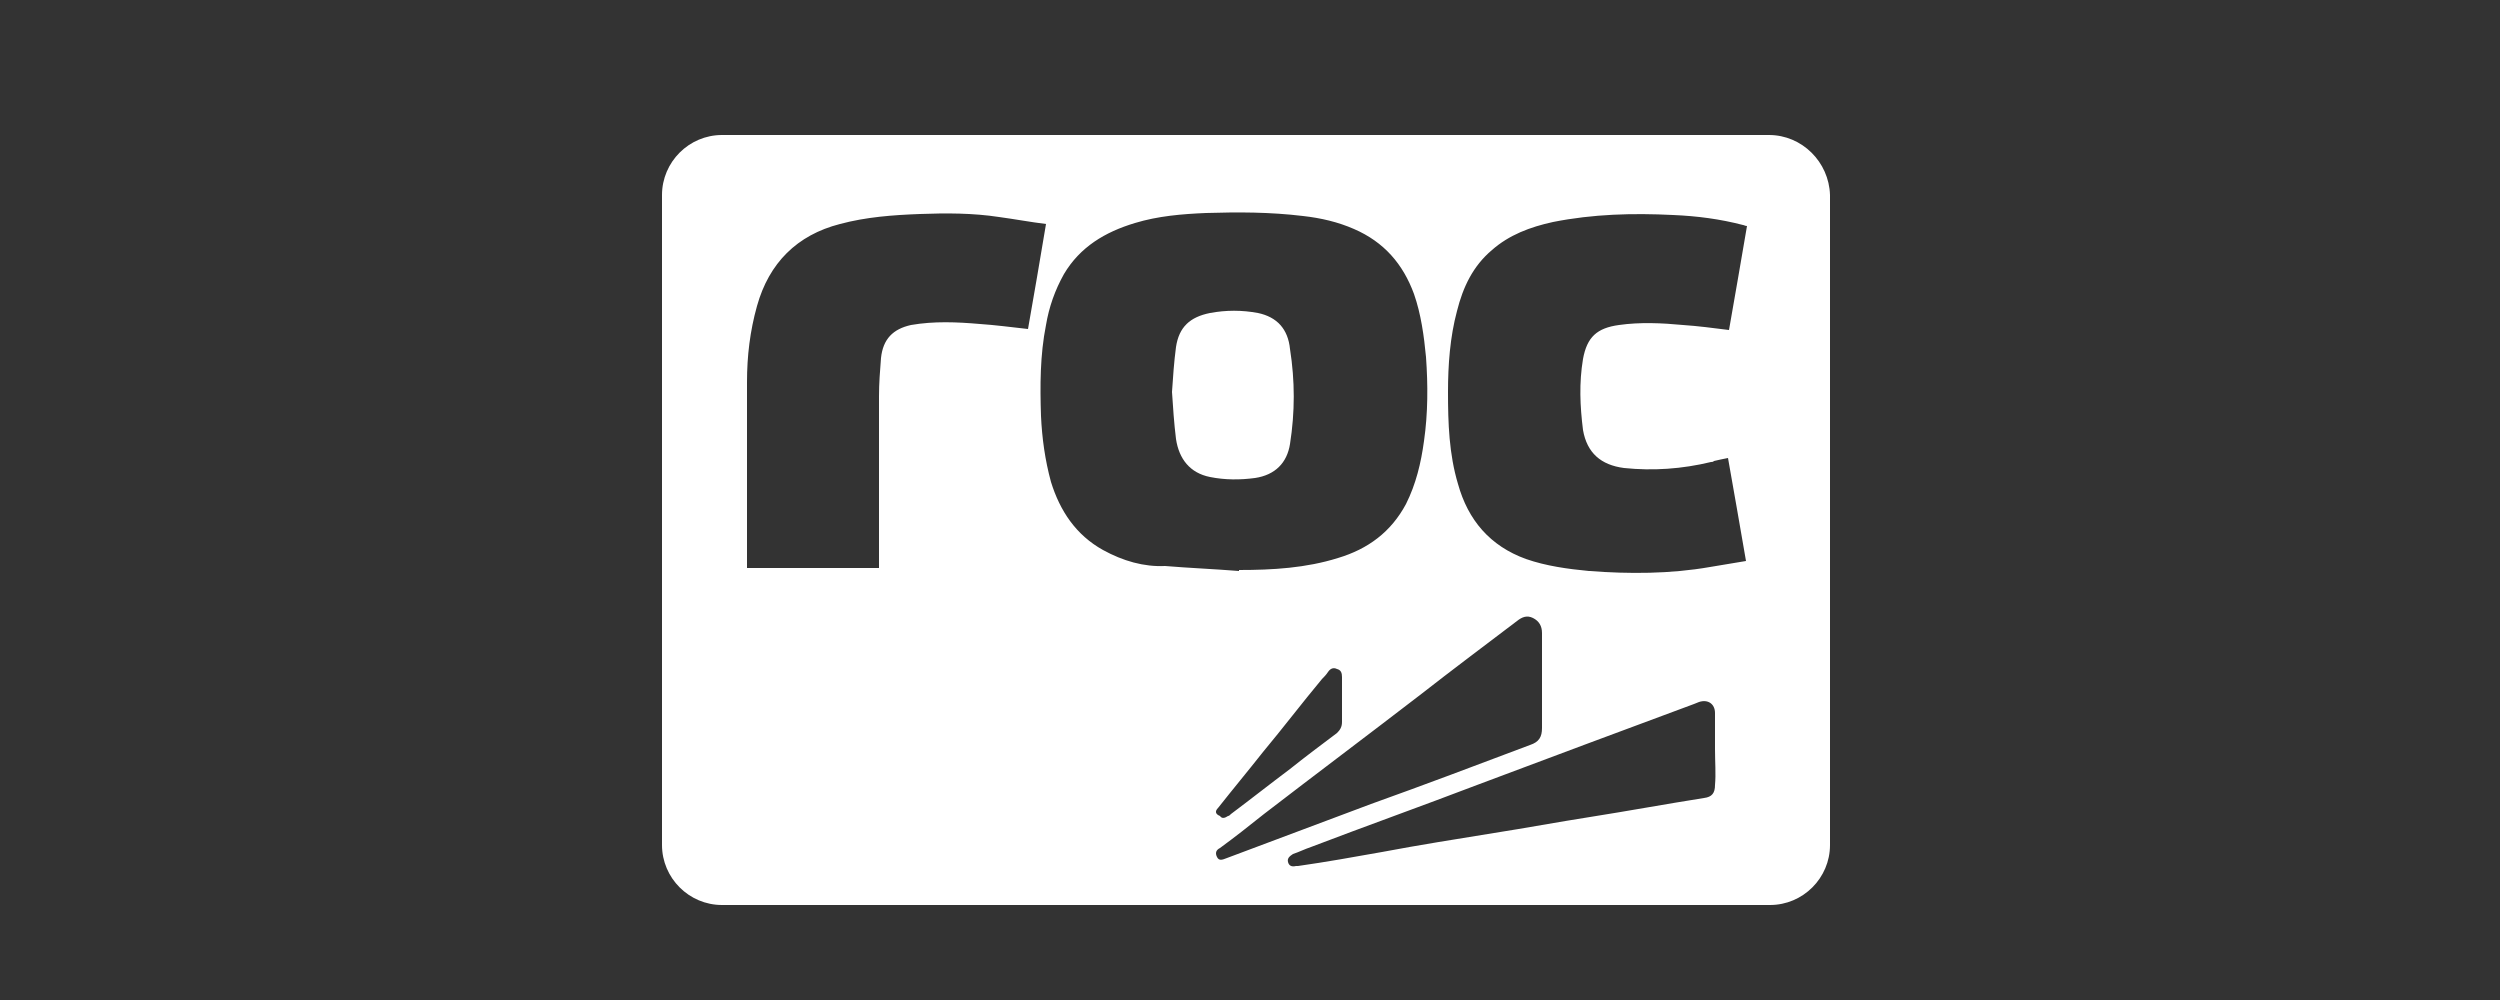 <?xml version="1.0" encoding="utf-8"?>
<!-- Generator: Adobe Illustrator 19.2.1, SVG Export Plug-In . SVG Version: 6.00 Build 0)  -->
<!DOCTYPE svg PUBLIC "-//W3C//DTD SVG 1.1//EN" "http://www.w3.org/Graphics/SVG/1.1/DTD/svg11.dtd">
<svg version="1.1" id="Layer_1" xmlns="http://www.w3.org/2000/svg" xmlns:xlink="http://www.w3.org/1999/xlink" x="0px" y="0px"
	 viewBox="0 0 250 100" enable-background="new 0 0 250 100" xml:space="preserve">
<rect x="0" y="0" width="250" height="100" fill="#333333" stroke="none"/>
<g>
	<g>
		<path fill="#FFFFFF" d="M125.8,31.3c-1.6-0.3-3.2-0.3-4.8,0c-2,0.4-3.1,1.4-3.4,3.4c-0.2,1.5-0.3,3-0.4,4.5
			c0.1,1.5,0.2,3.1,0.4,4.7c0.3,2,1.4,3.4,3.4,3.8c1.5,0.3,3,0.3,4.5,0.1c2-0.3,3.2-1.5,3.5-3.4c0.5-3.2,0.5-6.3,0-9.5
			C128.8,32.9,127.7,31.7,125.8,31.3z"/>
		<path fill="#FFFFFF" d="M176.9,13.5H72.2c-3.3,0-6,2.7-6,6v65c0,3.3,2.7,6,6,6h104.8c3.3,0,6-2.7,6-6v-65
			C182.9,16.2,180.2,13.5,176.9,13.5z M98,32.4c-2.3-0.2-4.6-0.3-6.9,0.1c-1.8,0.4-2.8,1.4-3,3.3c-0.1,1.3-0.2,2.5-0.2,3.8
			c0,5.5,0,11.1,0,16.6c0,0.2,0,0.4,0,0.6c-4.4,0-8.8,0-13.2,0c0-0.1,0-0.2,0-0.4c0-6.1,0-12.2,0-18.2c0-2.6,0.3-5.1,1-7.6
			c1.2-4.3,4-7.1,8.3-8.2c2.6-0.7,5.3-0.9,8-1c2.6-0.1,5.3-0.1,7.9,0.3c1.5,0.2,3.1,0.5,4.7,0.7c-0.6,3.6-1.2,7.1-1.8,10.5
			C101,32.7,99.5,32.5,98,32.4z M110.3,55c-2.7-1.5-4.3-3.9-5.2-6.8c-0.6-2.2-0.9-4.4-1-6.6c-0.1-3-0.1-6.1,0.5-9.1
			c0.3-1.8,0.9-3.5,1.8-5.1c1.6-2.7,4.1-4.2,7.1-5.1c2.3-0.7,4.7-0.9,7.1-1c3.2-0.1,6.4-0.1,9.7,0.3c1.8,0.2,3.5,0.6,5.1,1.3
			c3,1.3,4.9,3.5,6,6.5c0.7,2,1,4.2,1.2,6.3c0.2,2.8,0.2,5.6-0.2,8.4c-0.3,2.2-0.8,4.3-1.8,6.3c-1.5,2.8-3.8,4.5-6.8,5.4
			c-3.2,1-6.5,1.2-9.9,1.2c0,0,0,0.1,0,0.1c-2.5-0.2-5-0.3-7.4-0.5C114.4,56.7,112.3,56.1,110.3,55z M121.8,80.8
			c1.5-1.9,3-3.7,4.5-5.6c2-2.4,3.9-4.9,5.9-7.3c0.2-0.2,0.4-0.4,0.6-0.7c0.2-0.3,0.5-0.5,0.9-0.3c0.4,0.1,0.5,0.4,0.5,0.8
			c0,0.8,0,1.6,0,2.4c0,0.7,0,1.4,0,2.1c0,0.5-0.2,0.8-0.5,1.1c-1.6,1.2-3.2,2.4-4.7,3.6c-2,1.5-3.9,3-5.9,4.5
			c-0.1,0.1-0.2,0.2-0.3,0.2c-0.3,0.2-0.6,0.3-0.8,0C121.5,81.4,121.5,81.1,121.8,80.8z M121.7,85.7c-0.2-0.4-0.1-0.7,0.3-0.9
			c1.5-1.1,2.9-2.2,4.4-3.4c5.2-4,10.4-7.9,15.6-11.9c3.2-2.5,6.4-4.9,9.7-7.4c0.5-0.4,1-0.6,1.6-0.3c0.6,0.3,0.9,0.8,0.9,1.5
			c0,1.6,0,3.2,0,4.8c0,1.6,0,3.1,0,4.7c0,0.9-0.3,1.4-1.2,1.7c-5.3,2-10.6,4-15.9,5.9c-4.8,1.8-9.6,3.6-14.4,5.4
			C122.2,86,121.9,86.1,121.7,85.7z M171.5,78.5c0,0.8-0.3,1.2-1.1,1.3c-3.8,0.6-7.6,1.3-11.4,1.9c-3.2,0.5-6.4,1.1-9.6,1.6
			c-3.7,0.6-7.5,1.2-11.2,1.9c-2.8,0.5-5.6,1-8.4,1.4c-0.1,0-0.1,0-0.2,0c-0.4,0.1-0.7,0-0.8-0.4c-0.1-0.4,0.2-0.6,0.5-0.8
			c0.6-0.2,1.2-0.5,1.8-0.7c5.5-2.1,11.1-4.1,16.6-6.2c7.2-2.7,14.4-5.4,21.7-8.1c0.2-0.1,0.3-0.1,0.5-0.2c0.9-0.3,1.6,0.2,1.6,1.1
			c0,1.2,0,2.4,0,3.6c0,0,0,0,0,0C171.5,76.2,171.6,77.4,171.5,78.5z M171,56.7c-4,0.7-8.1,0.7-12.1,0.4c-2.1-0.2-4.3-0.5-6.3-1.2
			c-3.6-1.3-5.8-3.9-6.8-7.5c-0.9-3-1-6.1-1-9.2c0-2.7,0.2-5.5,0.9-8.1c0.6-2.4,1.6-4.5,3.5-6.1c1.7-1.5,3.8-2.3,6.1-2.8
			c4-0.8,8-0.9,12-0.7c2.4,0.1,4.7,0.4,7,1c0.1,0,0.2,0.1,0.4,0.1c-0.6,3.5-1.2,7-1.8,10.4c-1.6-0.2-3.1-0.4-4.6-0.5
			c-2.1-0.2-4.3-0.3-6.4,0c-2.2,0.3-3.2,1.2-3.6,3.4c-0.4,2.4-0.3,4.7,0,7.1c0.4,2.3,1.8,3.5,4.1,3.8c2.9,0.3,5.8,0.1,8.7-0.6
			c0.1,0,0.2,0,0.3-0.1c0.4-0.1,0.9-0.2,1.4-0.3c0.6,3.4,1.2,6.8,1.8,10.3C173.4,56.3,172.2,56.5,171,56.7z"/>
	</g>
</g>
</svg>
